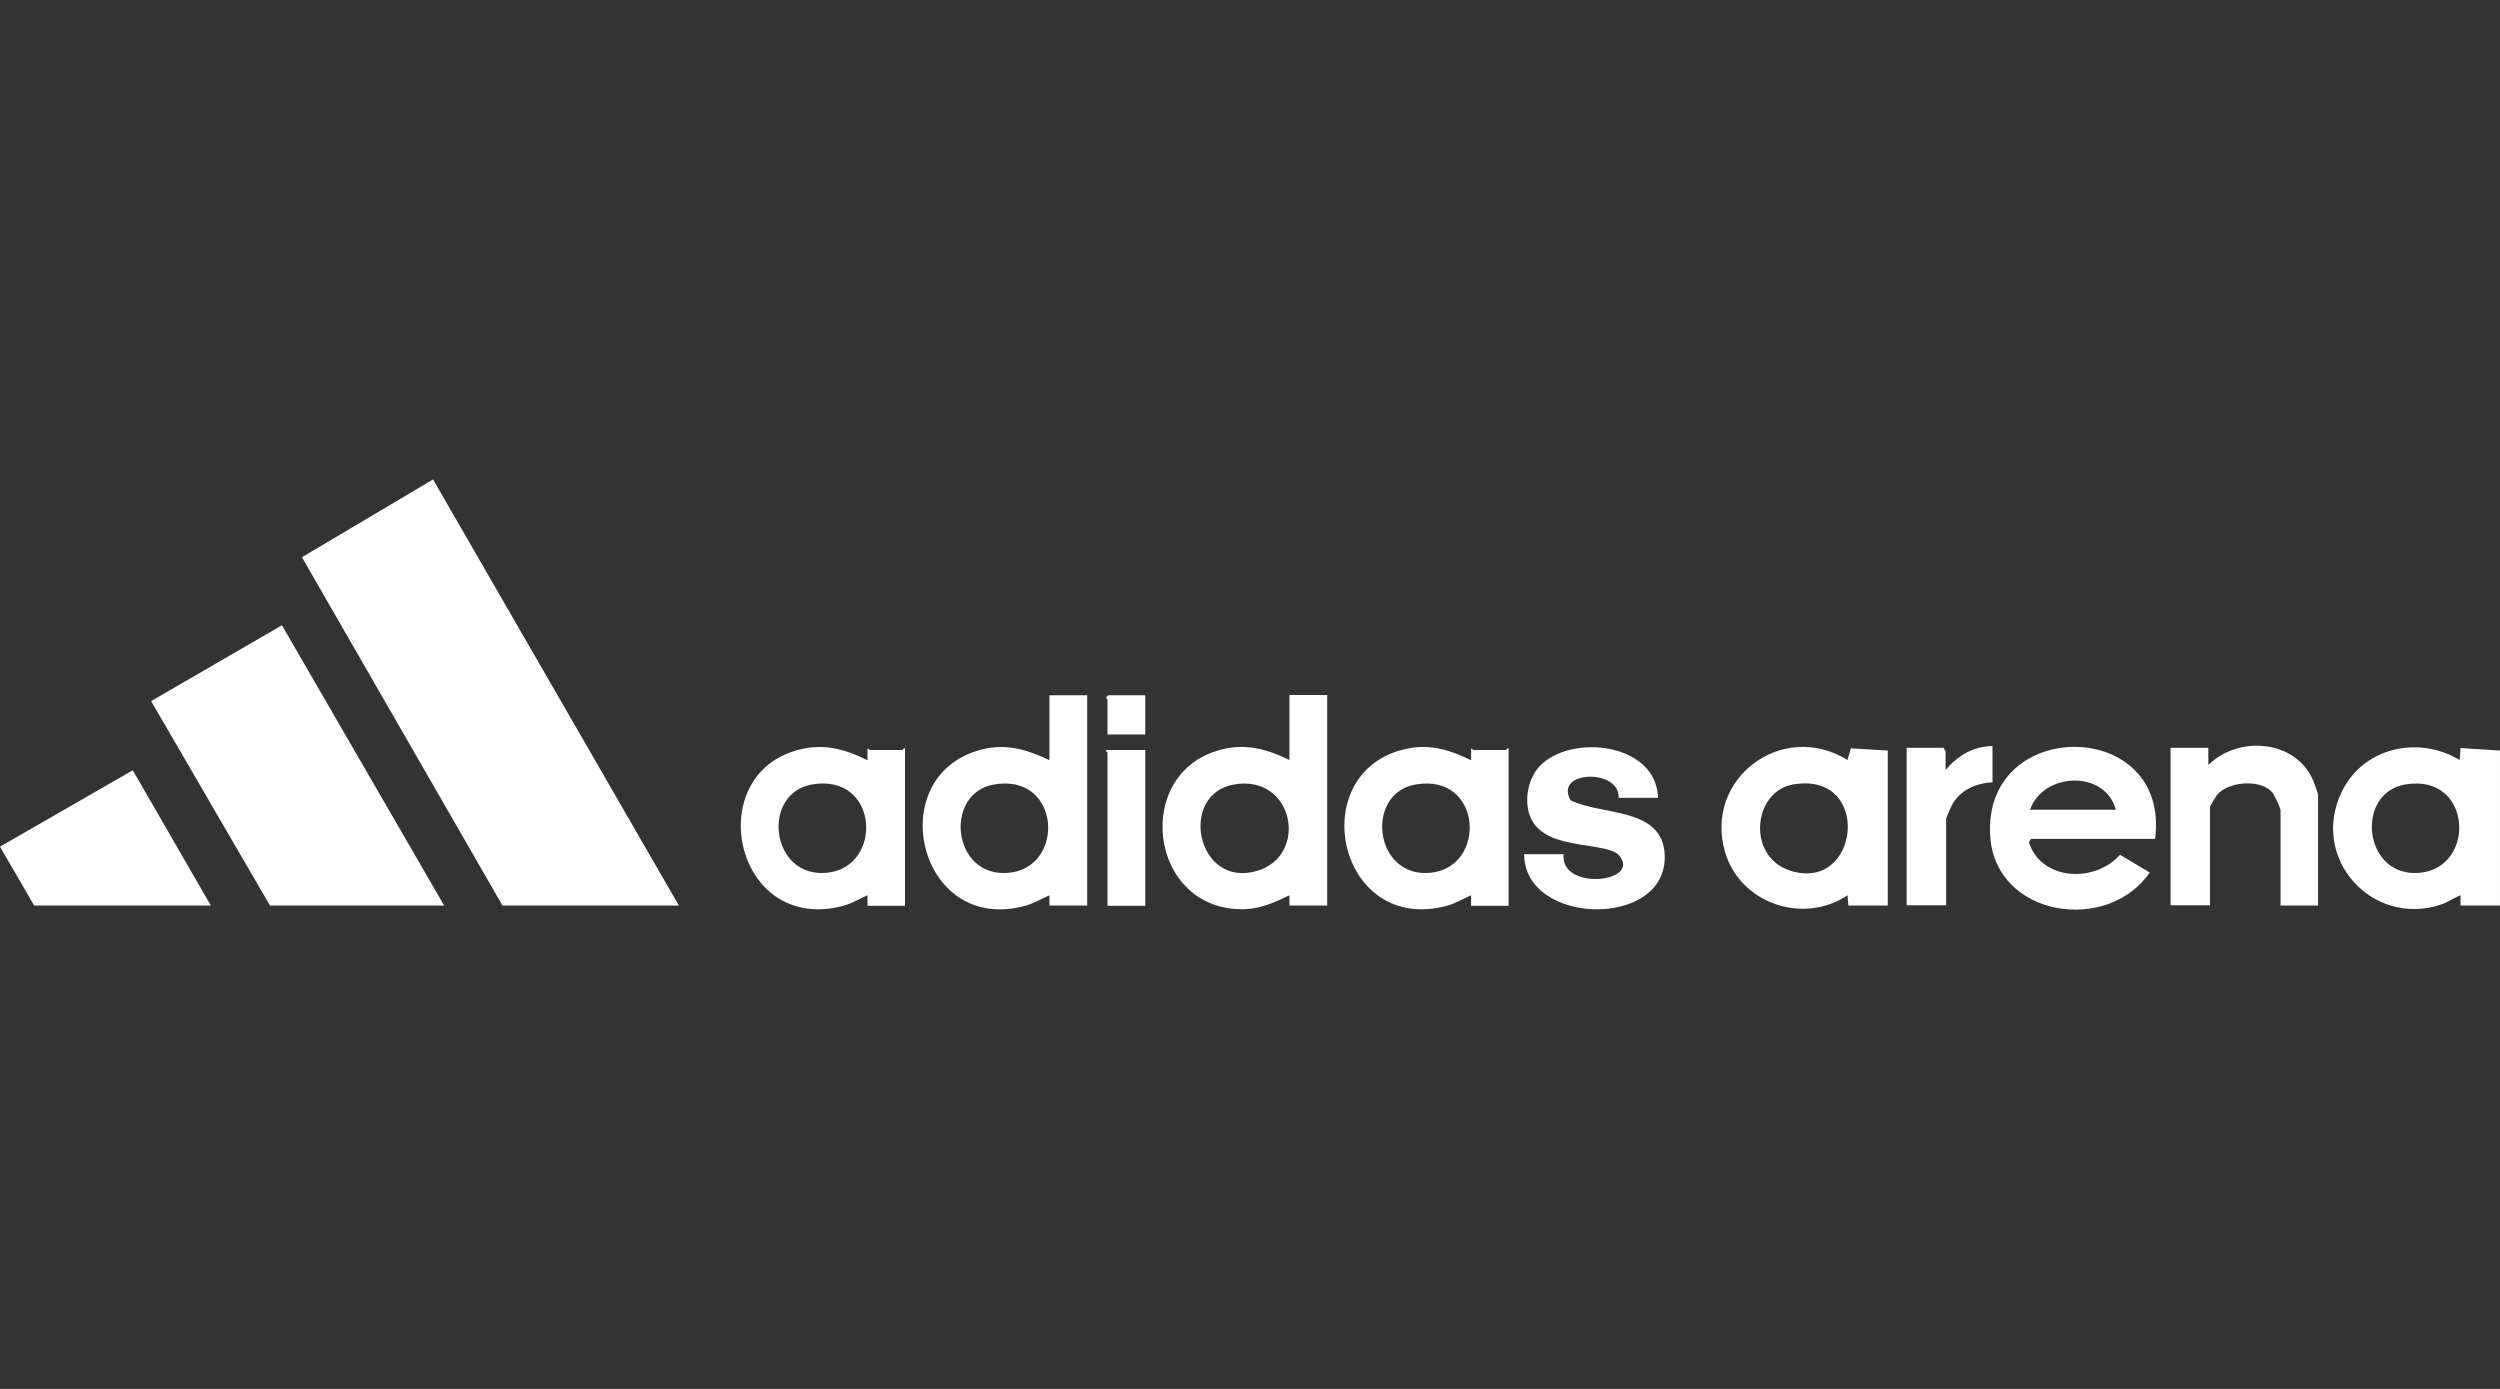 <?xml version="1.0" encoding="UTF-8"?><svg id="Calque_1" xmlns="http://www.w3.org/2000/svg" viewBox="0 0 90 50"><rect x="0" y="0" width="90" height="50" fill="#333333" stroke="none"/><defs><style>.cls-1{fill:#fff;}</style></defs><polygon class="cls-1" points="24.44 32.6 18.09 32.6 10.87 20.06 15.59 17.26 24.44 32.6"/><polygon class="cls-1" points="15.99 32.6 9.72 32.6 5.44 25.24 10.15 22.51 15.99 32.6"/><path class="cls-1" d="M47.78,25.02v7.58h-1.36v-.37c-.5.24-1,.47-1.57.5-3.53.14-4.14-5.03-.78-5.77.85-.19,1.59.03,2.35.4v-2.34h1.36ZM44.43,28.24c-2.02.34-1.36,3.76.83,3.11,1.86-.55,1.33-3.48-.83-3.11Z"/><path class="cls-1" d="M39.14,25.02v7.58h-1.36v-.37c-.28.12-.54.28-.84.37-3.95,1.11-5.25-4.85-1.46-5.65.82-.17,1.57.06,2.3.42v-2.34h1.36ZM35.79,28.24c-1.83.31-1.52,3.38.53,3.18s1.87-3.59-.53-3.18Z"/><path class="cls-1" d="M88.58,32.6v-.37c-.24.09-.44.24-.69.33-2.51.84-4.75-1.69-3.58-4.07.78-1.59,2.76-2.02,4.24-1.13l.03-.43,1.42.09v5.58h-1.42ZM86.59,28.24c-1.83.31-1.51,3.38.53,3.18s1.88-3.59-.53-3.18Z"/><polygon class="cls-1" points="1.23 32.6 0 30.48 4.78 27.73 7.59 32.6 1.23 32.6"/><path class="cls-1" d="M66.54,32.6l-.03-.37c-1.58,1.06-3.84.31-4.4-1.53-.8-2.67,2.06-4.79,4.4-3.34l.12-.42,1.33.08v5.58h-1.42ZM64.55,28.24c-1.44.25-1.68,2.59-.11,3.1,2.52.82,2.98-3.59.11-3.1Z"/><path class="cls-1" d="M31.23,32.6v-.37c-.28.12-.54.28-.84.37-4,1.1-5.21-4.89-1.46-5.65.83-.17,1.56.05,2.3.42v-.43s.08.06.09.06h1.17s.05-.08.09-.06v5.67h-1.36ZM29.24,28.24c-1.85.31-1.51,3.38.53,3.18s1.88-3.59-.53-3.18Z"/><path class="cls-1" d="M52.96,32.6v-.37c-.28.12-.54.28-.84.37-3.99,1.1-5.22-4.87-1.46-5.65.83-.17,1.56.05,2.3.42v-.43s.08.06.09.06h1.17s.05-.08.09-.06v5.67h-1.36ZM50.97,28.24c-1.85.31-1.51,3.38.53,3.18s1.87-3.59-.53-3.18Z"/><path class="cls-1" d="M77.59,30.2h-4.48l-.07.13c.47,1.4,2.4,1.45,3.28.44l1.07.64c-1.51,2.21-5.54,1.61-5.74-1.29-.31-4.35,6.52-4.3,5.93.09ZM76.17,29.15c-.39-1.45-2.62-1.35-3.09,0h3.09Z"/><path class="cls-1" d="M83.46,32.6h-1.36v-3.42c0-.11-.24-.6-.33-.69-.44-.44-1.55-.36-1.96.13-.04.05-.25.41-.25.43v3.54h-1.42v-5.67h1.36s0,.62,0,.62c1.08-1.07,3.15-.92,3.78.57.03.08.17.46.17.5v3.97Z"/><path class="cls-1" d="M59.69,28.72h-1.42c.06-1.05-2.34-1-1.73.09,1.12.56,3.33.23,3.39,1.98.09,2.66-5.06,2.54-5.06-.04h1.42c-.14,1.33,2.79,1.03,2.01.06-.41-.52-2.46-.18-3.11-1.21-.37-.58-.23-1.53.24-2.02,1.13-1.18,4.2-.84,4.26,1.14Z"/><path class="cls-1" d="M71.73,26.87v1.29c-.61.04-1.17.28-1.47.84-.03.06-.2.46-.2.48v3.11h-1.42v-5.67h1.33s.07.13.07.13v.67c.43-.51,1-.86,1.69-.86Z"/><path class="cls-1" d="M41.23,27v5.61h-1.36v-5.52s-.08-.05-.06-.09h1.42Z"/><path class="cls-1" d="M41.23,25.02v1.42h-1.36v-1.26s-.11-.07.03-.15h1.33Z"/></svg>